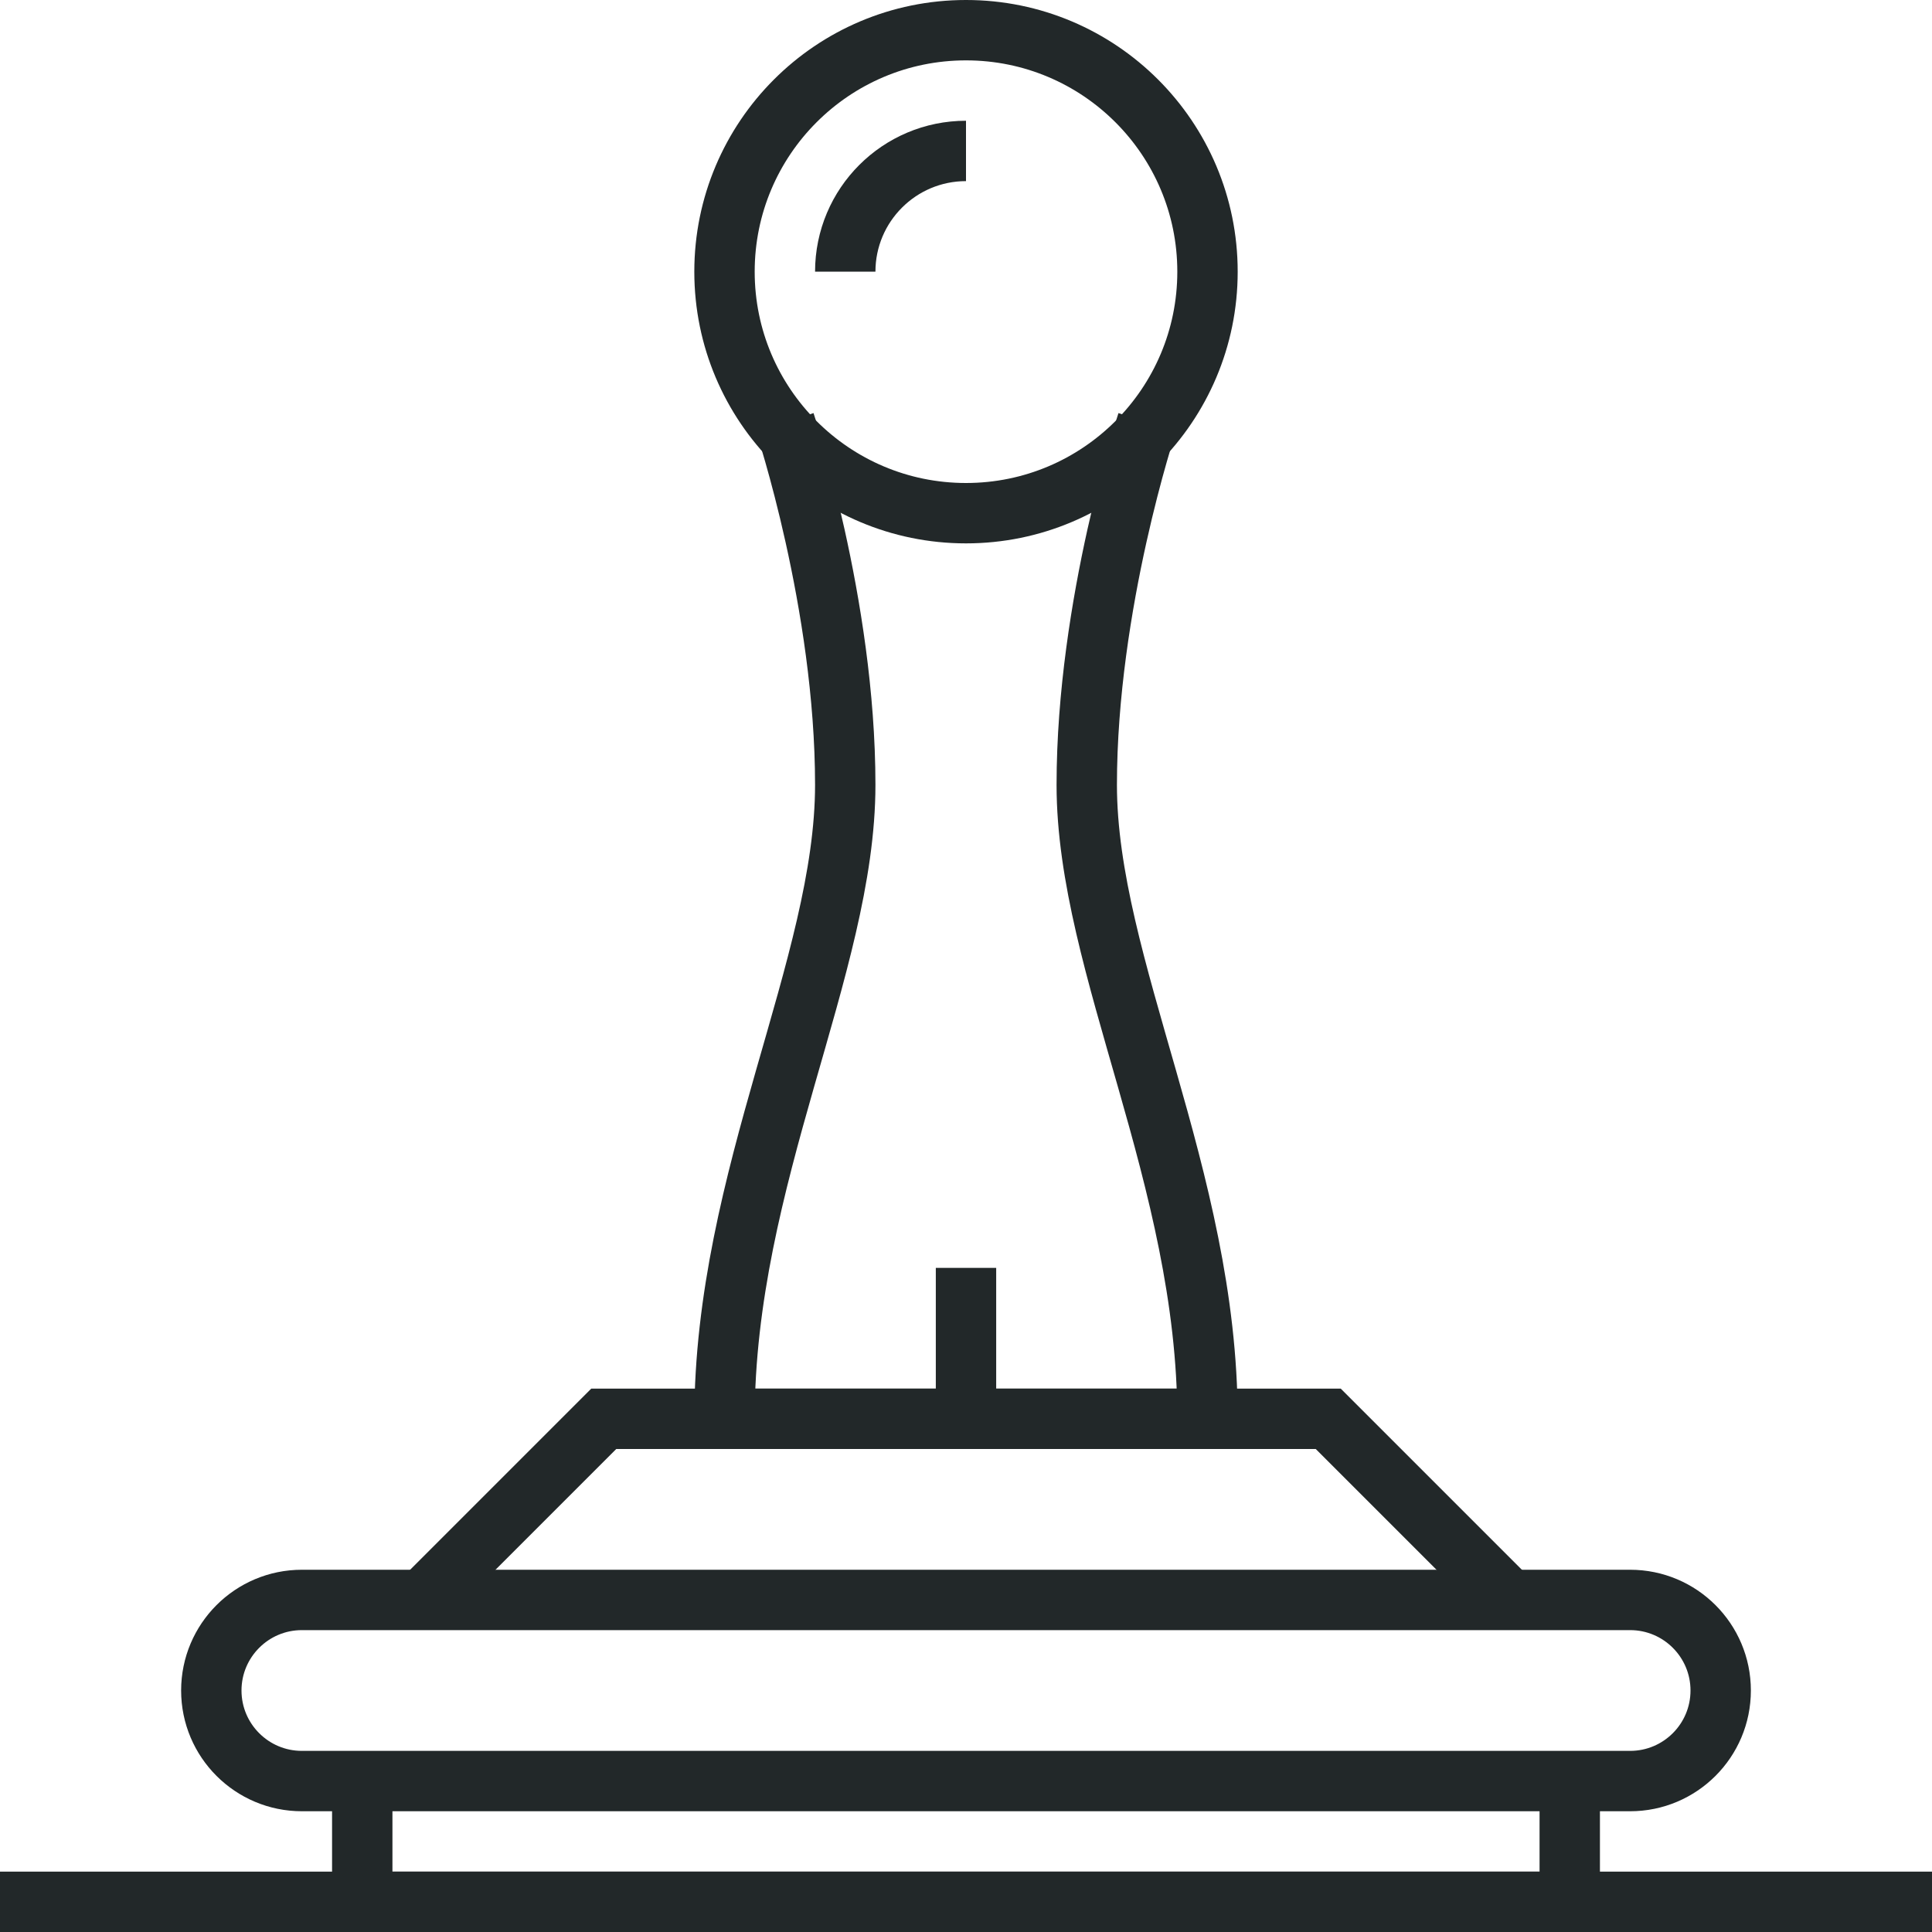 <?xml version="1.0" encoding="iso-8859-1"?>
<!-- Generator: Adobe Illustrator 17.0.0, SVG Export Plug-In . SVG Version: 6.00 Build 0)  -->
<!DOCTYPE svg PUBLIC "-//W3C//DTD SVG 1.1//EN" "http://www.w3.org/Graphics/SVG/1.1/DTD/svg11.dtd">
<svg version="1.1" id="_x30_7_x5F_approval_x5F_stamp"
	 xmlns="http://www.w3.org/2000/svg" xmlns:xlink="http://www.w3.org/1999/xlink" x="0px" y="0px" width="64px" height="64px"
	 viewBox="0 0 64 64" style="enable-background:new 0 0 64 64;" xml:space="preserve">
<g>
	<g>
		<g>
			<circle style="fill:none;stroke:#222829;stroke-width:2;stroke-miterlimit:10;" cx="32" cy="9" r="8"/>
			<path style="fill:none;stroke:#222829;stroke-width:2;stroke-miterlimit:10;" d="M38,14c0,0-2,6-2,12s4,13,4,21H24c0-8,4-15,4-21
				s-2-12-2-12"/>
			<polyline style="fill:none;stroke:#222829;stroke-width:2;stroke-miterlimit:10;" points="14,53 20,47 44,47 50,53 			"/>
			<polyline style="fill:none;stroke:#222829;stroke-width:2;stroke-miterlimit:10;" points="52,59 52,63 12,63 12,59 			"/>
			<path style="fill:none;stroke:#222829;stroke-width:2;stroke-miterlimit:10;" d="M10,53h44c1.656,0,3,1.343,3,3s-1.344,3-3,3H10
				c-1.656,0-3-1.343-3-3S8.344,53,10,53z"/>
			<path style="fill:none;stroke:#222829;stroke-width:2;stroke-miterlimit:10;" d="M28,9c0-2.209,1.791-4,4-4"/>
			<line style="fill:none;stroke:#222829;stroke-width:2;stroke-miterlimit:10;" x1="32" y1="47" x2="32" y2="42"/>
			<line style="fill:none;stroke:#222829;stroke-width:2;stroke-miterlimit:10;" x1="0" y1="63" x2="64" y2="63"/>
		</g>
	</g>
</g>
</svg>

